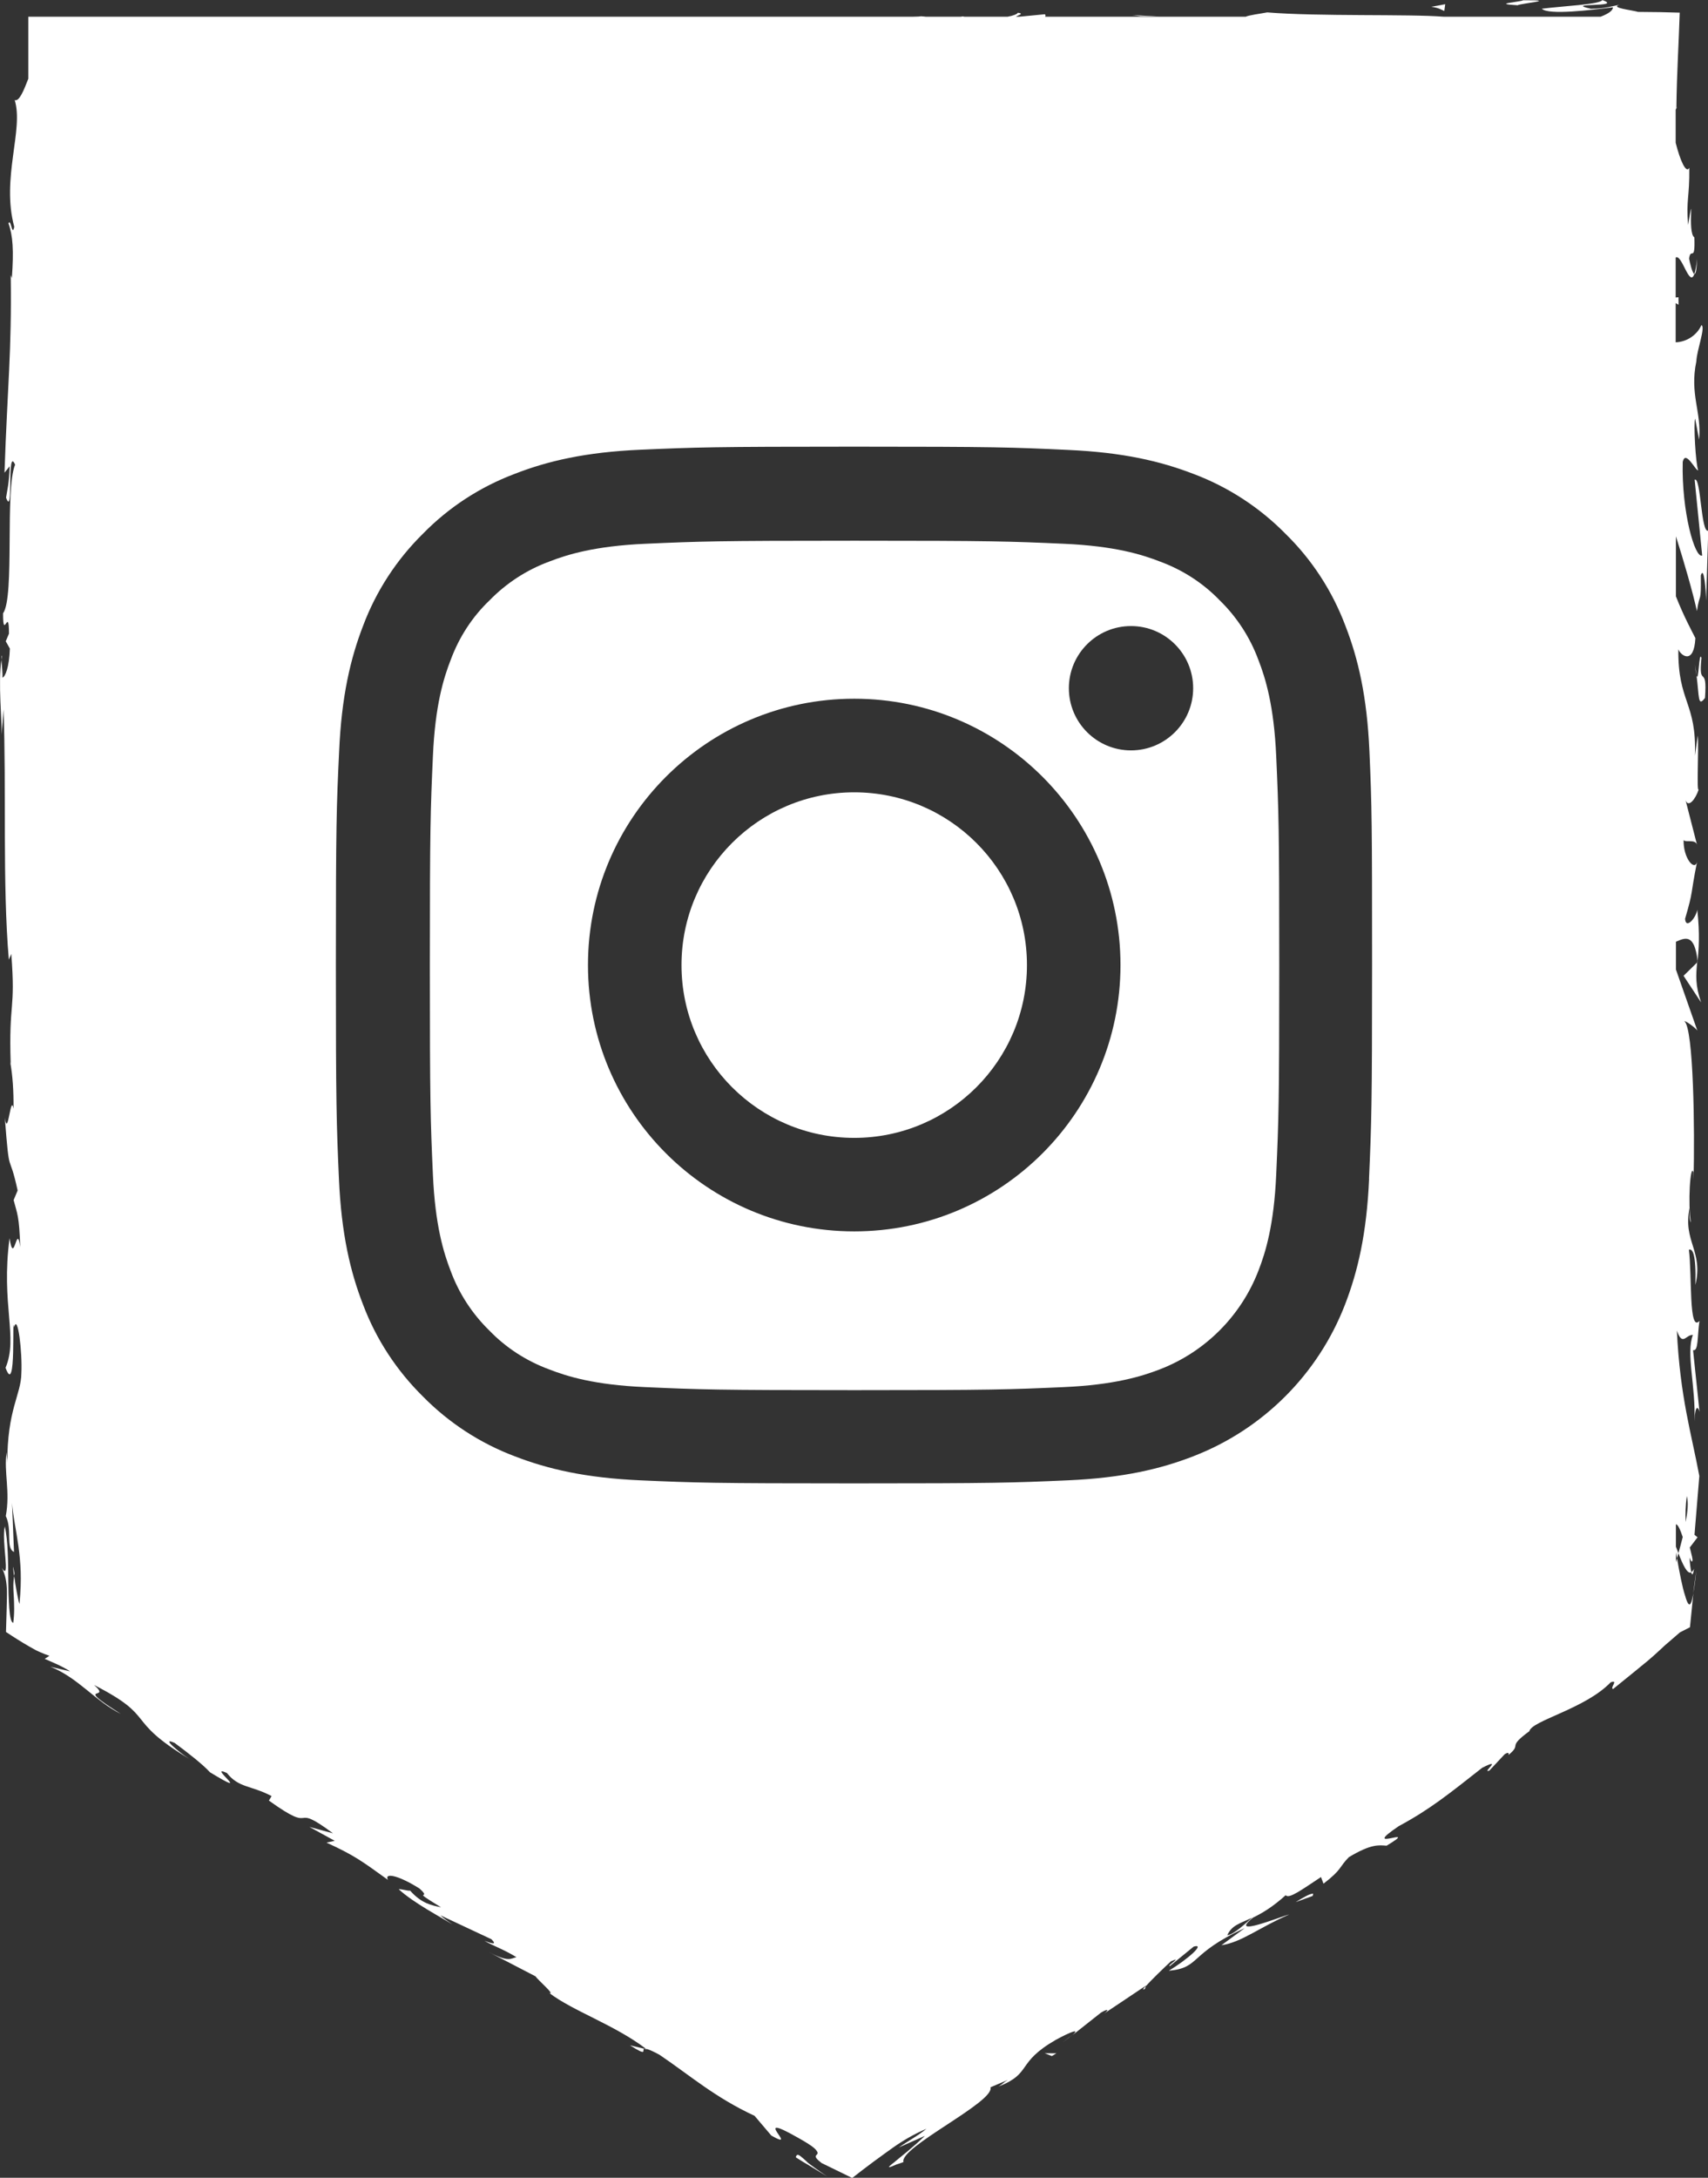 <?xml version="1.0" encoding="UTF-8"?><svg id="Ebene_1" xmlns="http://www.w3.org/2000/svg" viewBox="0 0 413.63 527.24"><rect x="0" y="0" width="413.63" height="527.24" fill="#333333" stroke="none"/><defs><style>.cls-1{fill:#fff;}</style></defs><path class="cls-1" d="m410.05,385.72c.26-1.25.5-3.03.74-5.54l-.74,5.54Z"/><path class="cls-1" d="m412.05,159.28c-.63-1.99-.65,6.27-1.2,4.23.67,5.13.29,7.82,2.05,5.46.64-8.49-1.65-2.02-.85-9.69Z"/><path class="cls-1" d="m410.24,379.78c-.22.56-.45.71-.69.85.21.78.46.79.69-.85Z"/><path class="cls-1" d="m411.95,242.66c-1.42-4.14-1.24-6.5-.95-9.64l-3.29,3.22,4.23,6.42Z"/><path class="cls-1" d="m411.1,232.93c-.01-.13-.04-.19-.05-.31-.01.13-.03.29-.04.4l.09-.09Z"/><path class="cls-1" d="m195.46,523.4c-.34-.3-.64-.57-.91-.81-1.07-.95-1.6-1.3-1.83-.3.53.35,1.09.7,1.67,1.05.29.17.59.34.89.52l.22.13.35.21.87.53c1.22.73,2.43,1.46,3.61,2.19-1.06-.7-2.04-1.39-2.93-2.02-.81-.59-1.78-1.29-1.95-1.48Z"/><polygon class="cls-1" points="280.78 4.01 274.2 3.64 276.15 3.91 280.78 4.01"/><path class="cls-1" d="m349.99,1.02l-3.38.63c1.94.27,2.07.57,3.16,1l.22-1.63Z"/><path class="cls-1" d="m367.52,1.27c.71-.45,10.4-1.3,1.32-1.2-.73.45-7.91.83-1.32,1.2Z"/><path class="cls-1" d="m277.3,481.48l.16-.71c-.66.76-.89,1.15-.16.71Z"/><polygon class="cls-1" points="254.73 497.77 255.82 497.11 252.98 497.09 254.73 497.77"/><path class="cls-1" d="m317.89,459.01l.13-.57c-.95.08-2.05.74-4.24,2.06l4.11-1.49Z"/><path class="cls-1" d="m410.85,163.51c-.11-.82-.23-1.69-.41-2.62.17,1.48.3,2.18.41,2.62Z"/><circle class="cls-1" cx="206.87" cy="233.65" r="41.83"/><path class="cls-1" d="m410.97,62.68c-.18,1.89-.41,2.94-.65,3.64.31.1.57-.76.65-3.64Z"/><path class="cls-1" d="m405.97,26.15c0,.08,0,.14,0,.23.22-.8.18-.67,0-.23Z"/><path class="cls-1" d="m304.74,159.75c-2.01-5.44-5.2-10.35-9.37-14.42-4.02-4.17-8.97-7.35-14.41-9.36-4.41-1.72-11.03-3.78-23.29-4.32-13.19-.59-17.16-.74-50.7-.74s-37.46.15-50.7.74c-12.21.54-18.88,2.6-23.29,4.32-5.44,2.01-10.35,5.2-14.41,9.36-4.22,4.02-7.4,8.97-9.42,14.42-1.72,4.41-3.78,11.03-4.31,23.29-.59,13.19-.74,17.21-.74,50.7s.15,37.46.74,50.7c.54,12.21,2.6,18.88,4.31,23.29,2.01,5.44,5.2,10.34,9.37,14.41,4.02,4.17,8.97,7.35,14.41,9.37,4.41,1.72,11.03,3.78,23.29,4.31,13.19.59,17.21.74,50.7.74s37.46-.15,50.7-.74c12.21-.54,18.88-2.6,23.29-4.31,10.93-4.22,19.61-12.9,23.83-23.83,1.72-4.41,3.78-11.03,4.32-23.29.59-13.24.74-17.16.74-50.65s-.15-37.46-.74-50.7c-.54-12.21-2.6-18.88-4.32-23.29Zm-97.87,138.37c-35.6,0-64.48-28.88-64.48-64.48s28.88-64.48,64.48-64.48,64.48,28.88,64.48,64.48-28.88,64.48-64.48,64.48Zm67.03-116.45c-8.31,0-15.05-6.74-15.05-15.05s6.74-15.05,15.05-15.05,15.05,6.74,15.05,15.05-6.74,15.05-15.05,15.05Z"/><path class="cls-1" d="m410.39,116.06l1.83,18.43c-1.77.75-5.02-10.66-4.71-22.68.7-3.06,3.15,2.29,3.74,2.04-.61-1.56-1.16-11.41-.73-12.51l.95,5.1c.66-6.69-2.34-10.92-.66-18.96.11-2.78,2.28-8.29,1.23-8.77-1.21,2.71-3.93,4.11-6.24,4.16v-9.49l.7.4-.02-1.82-.68.07v-9.68c1.5-.97,3.33,7.4,4.52,3.99-.48-.17-1.08-2.69-1.27-3.74.41-2.92,1.5,1.21,1.28-5.13-1.79-1.06.15-12.88-1.52-2.99-.51-6.2.37-6.59.29-13.86-.77,1.53-2.24-1.82-3.3-6.06v-7.98c.07-.15.12-.29.17-.41.06-4.52.2-8.29.35-11.81.16-3.68.33-7.31.46-11.3-2.98-.1-6.3-.17-10.12-.18-.28-.11-.97-.22-1.59-.35-.65-.12-1.39-.25-2.02-.39-1.26-.28-2.08-.61-.86-.99-1.7.32-3.27.92-6.92.97-7.07-1.55,8.15-.24,2.76-2.1-.46,1.04-9.45,1.44-14.65,2.09,1.6,1.61,12.02.31,17.23-.34,0,.77-1.07,1.55-3,2.28h-37.95c-8.52-.69-30.24-.02-42.78-1.05-1.79.34-4.49.68-5.2,1.05h-48.59c.14-.18.15-.38-.05-.6l-6.24.6h-.76c.23-.3,2.24-.72.45-.97-.16.36-1.09.71-2.48.97h-10.42c-.15-.03-.3-.05-.45-.08-.18.02-.35.05-.52.08h-8.38c-.29-.04-.68-.08-1.2-.11-.69.12-1.44.06-2.15.11H6.86v15c-1.06,2.71-2.17,5.6-3.3,5.18,2.23,7.17-3.3,18.91-.11,30.68-.51,2.6-.81-2.22-1.4-.83,1.08,2.98,1.3,6.58.82,13.26l-.27-.76c.26,18.75-.8,26.79-1.51,47.86l1.25-1.56c-.17,4.53-.56,5.48-.87,7.6,1.89,5.2.11-12.72,2.19-7.98-2.53,6.01-.04,31.93-2.92,35.99-.02,6.97,1.44-2.04,1.43,4.92l-.78,1.85,1,1.76c-.16,4.57-1.14,6.87-1.8,7.04.08-1.11-.18-3.15-.24-4.34-.85,5.49.15,15.16.06,18.15l.44-6.11c.73,19.01-.29,42.22,1.29,60.58l.59-1.39c1.09,14.02-.65,11.23-.14,26.63l-.14-.56c.59,3.08.88,7.2.82,11.41-.69-3.89-1.34,7.32-2.1,2.22,1.17,15.21.92,7.52,3.1,17.57l-.97,2.32c.88,3.42,1.35,3.71,1.6,11.4-.84-6.31-1.49,4.91-2.59-2.16-2.13,16.14,2.15,23.96-.97,31.36,2.7,7.41,1.5-13.96,2.08-9.81.88-3.47,2.02,6.12,1.75,11.18-.06,5.15-3.45,8.76-3.4,21.73.01-1.29-.19-1.38-.18-2.66-.69,4.85.93,9.51-.19,15.46,1.63,3.34-.09,7.73,1.99,8.69l-.48-11.89c.27,3.37,1.02,6.64,1.55,10.45.26,1.91.47,3.95.55,6.21.03,1.13.04,2.32-.01,3.56-.02.62-.06,1.27-.1,1.92-.06.76-.12,1.54-.18,2.35-.21-.46-.45-1.9-.68-3.01-.23-1.22-.45-2.61-.6-3.75-.31,1.62-.21,3.19-.11,4.77l.04.73.03.8c.02.53.03,1.07.03,1.61,0,1.08-.06,2.19-.22,3.41-.52-.08-.81-1.42-.97-3.6-.04-.54-.08-1.14-.1-1.78-.02-.53-.04-1.1-.07-1.69-.03-.96-.05-2.01-.06-3.11-.05-4.4-.04-9.58-.84-13.19-.88,3.49,1.51,13.67-.75,10.04.91,1.66,1.21,3.56,1.26,5.67,0,.26,0,.53,0,.8,0,.32,0,.64-.01.97-.02.84-.04,1.69-.06,2.57-.05,1.75-.12,3.61-.16,5.53,1.77,1.18,3.68,2.4,5.69,3.55.5.29,1.01.57,1.52.85.07.04.12.06.16.08l.13.06.26.12.53.24c.72.32,1.46.61,2.24.87l-1.16.74c1.28.58,4.02,1.63,6.16,3.03l-4.77-1.12c6.74,2.66,10.91,8.39,17.06,11.42-12.06-7.64-1.89-2.99-6.49-7,15.53,7.95,7.03,8.19,23.04,17.88-2.59-1.66-7.02-5.45-3.52-3.85,3.03,2.23,6.95,5.3,8.54,7.09,11.15,6.8-1-2.16,4.1.18,2.93,3.67,5.74,2.93,10.83,5.59l-.65,1.09c12.11,8.69,4.75-.11,15.52,7.93l-5.72-1.56,6.14,3.37-1.99.44c6.98,3.18,8.83,4.69,14.89,9.03-.98-1.68,2.06-1.42,7.64,2.09,3.39,3.05-2.77-.34,5.21,4.54-2.21-.47-4.69-.87-7.49-4.04-.57.12-2.18-.45-2.76-.33,3.62,3.33,10.16,6.71,13.01,8.52-1.07-.74-2.35-1.63-2.93-2.22l12.37,5.8c1.54,1.55-.09.96-1.7.38,2.39,1.36,4.3,1.89,7.76,3.96-1.43.31-1.8,1.34-6.87-1.32l11.5,5.97c.49.84,4.92,4.6,3.31,4.02,5.71,4.36,15.88,7.75,23.44,13.52.52.1,1.46.47,3.24,1.43,7.39,4.99,13.37,10.3,23.04,14.79l4.06,4.78c7.2,4.1-5.59-6.33,6.4.49,2.14,1.19,3.34,1.99,3.99,2.55.33.29.5.5.62.7.18.24.22.42.2.56-.05.28-.4.42-.45.7-.05.28.21.72,1.42,1.65,2.06,1,4.55,2.22,7.41,3.62,1.66-1.3,3.38-2.62,5.15-3.93.89-.66,1.78-1.31,2.7-1.97.67-.48,1.35-.97,2.05-1.47,2.39-1.68,5.09-3.28,8.08-4.54-2.32,1.89-4.42,2.91-6.69,4.52l6.31-2.81c-3.02,2.93-5.87,5.07-7.19,6.2-.04.04-.08.07-.12.11-.08.06-.15.11-.22.17-.14.11-.27.21-.39.3-.23.18-.42.34-.54.46-.26.24-.3.36-.09.33.21-.03.69-.21,1.47-.56.05-.02.1-.05.15-.07.05-.02.06-.02.1-.03.06-.02.12-.04.19-.06.13-.04.27-.09.42-.14.3-.1.64-.22,1.03-.36-1.11-3.53,22.19-14.58,21.07-18.1l4.2-1.79c-1.11.66-1.17.95-2.26,1.61,8.3-3.27,4.1-5.67,13.88-11.31,3.46-1.88,6.05-2.92,4.02-1.12l6.91-5.46c1.78-1.07,1.98-.7.83.18l10.1-6.75-.03.14c1.31-1.5,4.48-4.55,6.06-6,3.14-1.39-1.23,1.23-.26,1.14l5.77-4.71c3.04-.84-1.65,3.21-6.03,5.85,7.74-.71,4.69-4.06,18.39-10.32l-5.65,4.14c4.89-.71,9.09-4.26,16.43-7.45-1.93.45-15.05,5.82-8.75.75,2.05-.99,4.64-2.48,7.9-5.42.72,1.05,4.12-1.49,8.54-4.39l.6,1.61c4.56-3.49,3.72-3.97,6.15-6.42,5.47-3.29,7.28-2.9,9.14-2.78,8.76-5.27-7.07,2.03,2.95-4.74,7.51-4.03,12.17-7.81,20.2-14.12,5.32-2.71-.32,1.43,1.73.68l3.72-3.97c1.1-.67.98-.09.91.19,3.46-2.83-.6-1.61,5.05-5.75.59-2.58,13.54-5.42,19.7-11.84,2.05-.74-.31,1.42.59,1.62,4.63-3.77,6.63-5.35,8.39-6.83.88-.74,1.69-1.46,2.73-2.42.26-.24.53-.49.83-.77.31-.29.54-.53,1.08-.97.95-.81,2-1.71,3.15-2.72l2.43-1.24.42-4.13.21-2.16.1-1.1.11-.8c-.04.19-.08.37-.12.53-.02.08-.04.16-.06.24-.02.1-.04.2-.06.3-.08.38-.16.69-.24.93-.16.47-.33.67-.5.66-.17-.01-.34-.23-.51-.6-.09-.18-.17-.41-.26-.66-.04-.13-.08-.26-.13-.4-.02-.07-.04-.14-.06-.22-.02-.06-.04-.12-.06-.19-.69-2.04-1.37-5.69-1.98-9.1-.09.32-.18.62-.26.93v-2.36c.09.47.17.94.26,1.43.11-.4.23-.82.35-1.23-.21-.55-.41-1.08-.61-1.58v-5.41c.5,0,1.08,1.4,1.65,3.07-.33,1.33-.69,2.64-1.04,3.92,1.02,2.69,2.15,5.2,3.14,4.64-.19-.71-.36-2.07-.46-3.57.28.7.53,1.15.69.83.18-.37-.2-1.51-.62-3.28l1.88-2.47-.74-.6,1.17-14.24c-1.89-10.19-4.67-19.05-5.44-35.21,1.38,4.01,2.25.86,3.88,1.08-1.72,4.41.73,12.52.38,20.9.18-4.37.96-3.41,1.23-2.3l-1.57-14.94c1.33.34,1-3.17,1.55-7.08-2.64,2.95-1.76-11.14-2.56-17.22.89-.38,1.79,1.08,1.58,8.5,1.98-8.18-3.09-10.58-1.41-18.61.02,1.81-.11,2.79.33,3.5-.79-4.23-.16-14.58.61-12.14l.02,1.81c.31-12.03.02-36.61-2.22-38.4.29-.12,2.7,1.58,3.15,2.3l-5.19-14.79v-6.75c2.06-.86,4.49-2.23,5.24,4.69.27-2.86.59-6.41-.08-12.44-.27,1.95-2.78,4.87-2.95,2.2,2.11-7.23,1.17-5.15,2.9-13.79-.59,2.32-3.36-.85-3.26-5.28.45.72,2.97-.39,3.29,1.31l-2.82-10.97c.68,1.97,2.43-.23,3.2-2.62-.58,1.2.05-9.96-.24-13.03l-.69,4.88c.45-13-4.16-12.84-4.01-25.74.61,1.56,3.76,3.86,4.13-2.7-.81-1.61-2.83-5.3-4.72-10.12v-14.54c1.97,6.21,4.02,13.3,5.09,18.11.69-4.86,1.02-1.35.94-8.64.81-2.57,1.23,3.97,1.28,6.12l.52-16.97c-1.77.76-1.77-12.97-3.25-12.33Zm-113.18,352.46c1.12-2.44,2.96-2.79,6.03-4.25-1.53,1.29-4.41,4.1-6.03,4.25Zm34.35-183.14c-.59,13.34-2.75,22.46-5.83,30.45-6.52,16.87-19.86,30.2-36.73,36.73-7.94,3.09-17.11,5.25-30.45,5.83-13.39.59-17.65.74-51.73.74s-38.35-.15-51.73-.74c-13.34-.59-22.46-2.74-30.45-5.83-8.34-3.14-15.94-8.09-22.21-14.46-6.37-6.28-11.33-13.83-14.51-22.26-3.09-7.94-5.25-17.11-5.84-30.45-.59-13.39-.74-17.65-.74-51.73s.15-38.34.79-51.78c.59-13.34,2.74-22.46,5.83-30.45,3.14-8.34,8.09-15.94,14.46-22.21,6.28-6.42,13.83-11.33,22.26-14.51,7.94-3.09,17.11-5.25,30.45-5.83,13.39-.59,17.65-.74,51.73-.74s38.34.15,51.78.79c13.34.59,22.46,2.74,30.45,5.83,8.34,3.14,15.94,8.09,22.21,14.46,6.42,6.28,11.33,13.83,14.51,22.26,3.09,7.94,5.25,17.11,5.83,30.45.59,13.39.64,17.65.64,51.73s-.15,38.34-.74,51.73Zm76.94,76.81c.42,1.47.21,3.74-.27,6.31-.1-1.86-.06-3.97.27-6.31Z"/><path class="cls-1" d="m259.63,492.66l-2.28,1.8c1.1-.81,1.79-1.37,2.28-1.8Z"/><path class="cls-1" d="m156.02,496l-3.46-.83c4.45,2.83,2.81,1.09,3.46.83Z"/><path class="cls-1" d="m156.02,496l.64.15c-.08-.07-.17-.12-.26-.18-.18-.03-.3-.01-.39.03Z"/><path class="cls-1" d="m.35,159.71c.05-.3.08-.66.14-.94-.15-.09-.16.33-.14.94Z"/><path class="cls-1" d="m3.4,381.53c.04-.18.06-.39.11-.58-.47-2.73-.4-1.53-.11.58Z"/></svg>